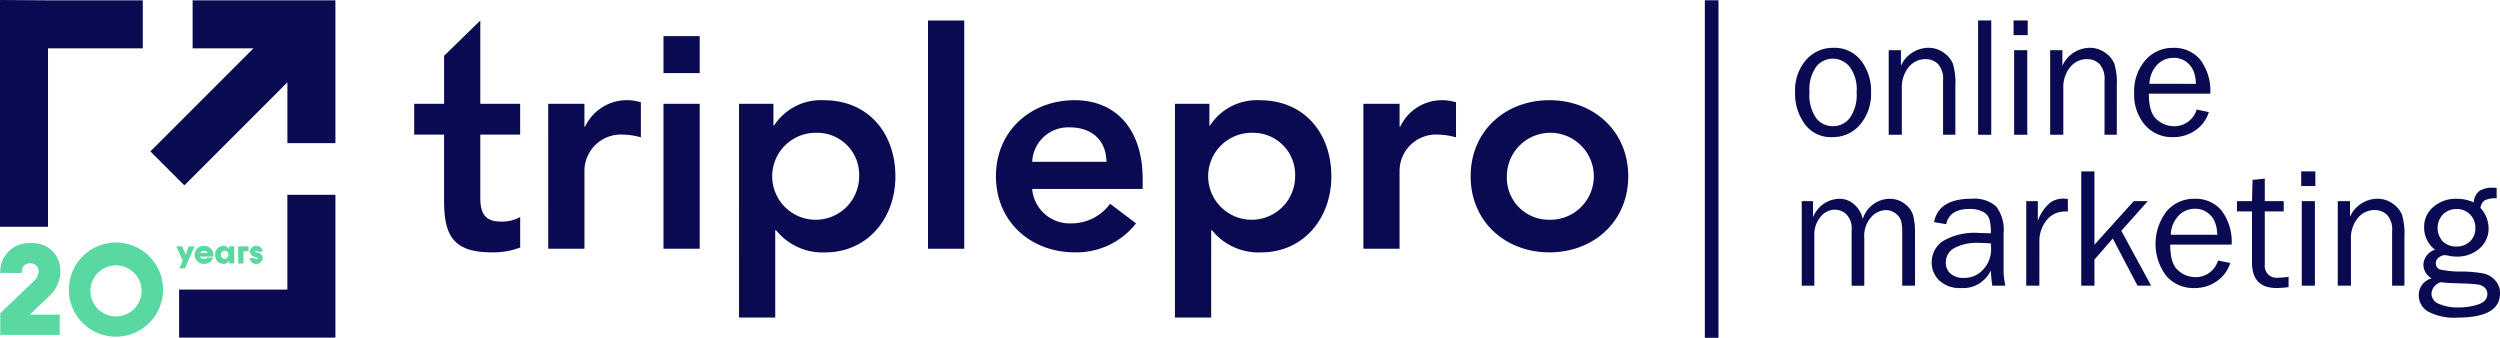 <svg xmlns="http://www.w3.org/2000/svg"
     xmlns:xlink="http://www.w3.org/1999/xlink" width="296.055" height="40"
     viewBox="0 0 296.055 40">
    <defs>
        <clipPath>
            <rect width="296.055" height="40" fill="none"/>
        </clipPath>
        <style type="text/css">
        .base
        {
          fill : #0a0a52;
        }

        .accent
        {
          fill : #59d8a1;
        }
        </style>
    </defs>
    <g transform="translate(0 0)">
        <g transform="translate(0 0)" clip-path="url(#clip-path)">
            <path d="M525.3,24.454a3.8,3.8,0,0,1-3.219-1.529,6.1,6.1,0,0,1-1.157-3.791,5.476,5.476,0,0,1,1.3-3.822,4.193,4.193,0,0,1,3.235-1.431,3.95,3.95,0,0,1,3.267,1.5,5.852,5.852,0,0,1,1.195,3.756,5.631,5.631,0,0,1-1.29,3.827,4.2,4.2,0,0,1-3.33,1.485m.117-1.29a2.484,2.484,0,0,0,1.993-.981,4.769,4.769,0,0,0,.8-3.056,4.435,4.435,0,0,0-.844-3.02,2.571,2.571,0,0,0-1.972-.937,2.477,2.477,0,0,0-1.964.948,4.587,4.587,0,0,0-.8,3,4.78,4.78,0,0,0,.8,3.11,2.512,2.512,0,0,0,1.983.937"
                  transform="translate(-308.346 -8.216)" class="base"/>
            <path d="M555.983,24.177h-1.456V17.74a2.606,2.606,0,0,0-.606-1.953,2.081,2.081,0,0,0-1.47-.565,2.529,2.529,0,0,0-2,.95,3.754,3.754,0,0,0-.807,2.51v5.495H548.09V14.16h1.448V16a3.608,3.608,0,0,1,3.164-2.121,3.106,3.106,0,0,1,1.907.581,3.039,3.039,0,0,1,1.081,1.3,7.9,7.9,0,0,1,.293,2.618Z"
                  transform="translate(-324.425 -8.218)" class="base"/>
            <rect width="1.559" height="13.537"
                  transform="translate(234.25 2.423)" class="base"/>
            <path d="M586,7.673h-1.676V5.937H586Zm-.052,11.8h-1.556V9.457h1.556Z"
                  transform="translate(-345.874 -3.514)" class="base"/>
            <path d="M602.837,24.177h-1.456V17.74a2.605,2.605,0,0,0-.606-1.953,2.075,2.075,0,0,0-1.467-.565,2.527,2.527,0,0,0-2,.95,3.756,3.756,0,0,0-.806,2.51v5.495h-1.559V14.16h1.448V16a3.608,3.608,0,0,1,3.164-2.121,3.12,3.12,0,0,1,1.909.581,3.062,3.062,0,0,1,1.081,1.3,8,8,0,0,1,.291,2.618Z"
                  transform="translate(-352.159 -8.218)" class="base"/>
            <path d="M626.721,21.191l1.447.3a4.092,4.092,0,0,1-1.545,2.124,4.476,4.476,0,0,1-2.708.839,4.21,4.21,0,0,1-3.321-1.442,5.525,5.525,0,0,1-1.271-3.789,5.578,5.578,0,0,1,1.32-3.865,4.257,4.257,0,0,1,3.311-1.475,4.007,4.007,0,0,1,3.159,1.358,6.1,6.1,0,0,1,1.225,4.066h-7.279q0,2.273.95,3.066a3.1,3.1,0,0,0,2.013.793,2.754,2.754,0,0,0,2.7-1.975m-.087-3.045a4.413,4.413,0,0,0-.28-1.5,2.564,2.564,0,0,0-.875-1.117,2.392,2.392,0,0,0-1.475-.462,2.65,2.65,0,0,0-1.972.834,3.437,3.437,0,0,0-.9,2.241Z"
                  transform="translate(-366.59 -8.217)" class="base"/>
            <path d="M536.268,67.975h-1.518V61.747a5.893,5.893,0,0,0-.133-1.442,1.744,1.744,0,0,0-.649-.883,1.839,1.839,0,0,0-1.163-.4,2.443,2.443,0,0,0-1.719.817,3.375,3.375,0,0,0-.828,2.5v5.641h-1.5V61.38a2.359,2.359,0,0,0-.63-1.863,2.005,2.005,0,0,0-1.325-.546,2.209,2.209,0,0,0-1.725.853,3.2,3.2,0,0,0-.736,2.162v5.989H522.85V57.961h1.336v1.923a3.422,3.422,0,0,1,3.085-2.2,2.594,2.594,0,0,1,1.834.7,3.215,3.215,0,0,1,.975,1.7,3.365,3.365,0,0,1,3.164-2.4,2.875,2.875,0,0,1,1.787.584,2.709,2.709,0,0,1,1,1.344,7.562,7.562,0,0,1,.233,2.138Z"
                  transform="translate(-309.485 -34.143)" class="base"/>
            <path d="M569.281,67.976h-1.54c-.057-.317-.122-.918-.179-1.806a3.608,3.608,0,0,1-3.512,2.083,3.521,3.521,0,0,1-2.586-.894,2.9,2.9,0,0,1-.9-2.146,3.017,3.017,0,0,1,1.29-2.5,7.438,7.438,0,0,1,4.384-.978q.416,0,1.328.041a5.794,5.794,0,0,0-.182-1.722,1.538,1.538,0,0,0-.779-.848,3.327,3.327,0,0,0-1.567-.317q-2.367,0-2.757,1.806l-1.437-.25q.525-2.766,4.422-2.765a3.915,3.915,0,0,1,2.939.918,4.578,4.578,0,0,1,.872,3.178v4.253a8.337,8.337,0,0,0,.209,1.945m-1.719-5.008c-.635-.041-1.117-.06-1.447-.06a5.633,5.633,0,0,0-2.866.606,1.938,1.938,0,0,0-1.021,1.768,1.652,1.652,0,0,0,.551,1.255,2.233,2.233,0,0,0,1.592.516,2.947,2.947,0,0,0,2.314-1.024,3.5,3.5,0,0,0,.907-2.4c0-.188-.011-.4-.03-.657"
                  transform="translate(-331.807 -34.143)" class="base"/>
            <path d="M589.554,67.947H588V57.933h1.372v2.339a5.052,5.052,0,0,1,1.451-2.149,2.648,2.648,0,0,1,1.491-.489,5.927,5.927,0,0,1,.616.041v1.486h-.318a2.739,2.739,0,0,0-2.14.961,3.9,3.9,0,0,0-.915,2.528Z"
                  transform="translate(-348.048 -34.115)" class="base"/>
            <path d="M612.246,63.27h-1.613L607.7,57.678l-2.167,2.5V63.27h-1.562V49.734h1.562v8.678l4.65-5.155h1.665l-3.132,3.515Z"
                  transform="translate(-357.504 -29.438)" class="base"/>
            <path d="M632.92,64.988l1.447.3a4.073,4.073,0,0,1-1.548,2.124,4.47,4.47,0,0,1-2.708.839,4.214,4.214,0,0,1-3.322-1.442,6.305,6.305,0,0,1,.051-7.654,4.247,4.247,0,0,1,3.311-1.475,4.008,4.008,0,0,1,3.159,1.358,6.13,6.13,0,0,1,1.225,4.066h-7.279q0,2.273.951,3.066a3.1,3.1,0,0,0,2.013.793,2.749,2.749,0,0,0,2.7-1.975m-.09-3.045a4.245,4.245,0,0,0-.28-1.5,2.541,2.541,0,0,0-.872-1.117,2.4,2.4,0,0,0-1.478-.462,2.651,2.651,0,0,0-1.969.834,3.467,3.467,0,0,0-.907,2.241Z"
                  transform="translate(-370.258 -34.141)" class="base"/>
            <path d="M655.265,63.462v1.23a10.951,10.951,0,0,1-1.426.109q-2.909,0-2.906-3.037V55.726h-1.779V54.507h1.779L651,51.989l1.448-.139v2.657h2.241v1.219h-2.241v6.3a1.4,1.4,0,0,0,1.6,1.551,7.611,7.611,0,0,0,1.212-.111"
                  transform="translate(-384.247 -30.691)" class="base"/>
            <path d="M669.466,51.469H667.79V49.733h1.676Zm-.052,11.8h-1.556V53.256h1.556Z"
                  transform="translate(-395.278 -29.438)" class="base"/>
            <path d="M686.3,67.975h-1.458V61.54a2.608,2.608,0,0,0-.6-1.956,2.085,2.085,0,0,0-1.469-.565,2.529,2.529,0,0,0-2,.95,3.754,3.754,0,0,0-.807,2.51v5.495h-1.559V57.961h1.45V59.8a3.607,3.607,0,0,1,3.161-2.121,3.114,3.114,0,0,1,1.909.581,3.06,3.06,0,0,1,1.081,1.3,7.9,7.9,0,0,1,.293,2.618Z"
                  transform="translate(-401.563 -34.143)" class="base"/>
            <path d="M711.136,54.494v1.239a2.8,2.8,0,0,0-1.434.25,1.308,1.308,0,0,0-.481.891,3.631,3.631,0,0,1,.964,2.42,3.116,3.116,0,0,1-1.048,2.352,3.944,3.944,0,0,1-2.814.981,3.345,3.345,0,0,1-.682-.06,4.8,4.8,0,0,0-.684-.109,1.192,1.192,0,0,0-.644.263.793.793,0,0,0-.377.679.735.735,0,0,0,.546.771,11.578,11.578,0,0,0,2.567.228,14.9,14.9,0,0,1,2.537.234,2.548,2.548,0,0,1,1.38.815,2.211,2.211,0,0,1,.568,1.54q0,2.868-5.038,2.868a6.55,6.55,0,0,1-3.487-.72,2.2,2.2,0,0,1-1.092-1.92,2.014,2.014,0,0,1,1.527-2.007,1.886,1.886,0,0,1-.984-1.616,1.942,1.942,0,0,1,1.388-1.774,3.264,3.264,0,0,1-1.3-2.645,3.065,3.065,0,0,1,1.111-2.439,4.021,4.021,0,0,1,2.705-.951,4.813,4.813,0,0,1,2.053.426,1.934,1.934,0,0,1,.687-1.361,2.918,2.918,0,0,1,1.646-.375c.071,0,.2.005.386.019m-6.625,11.176a1.51,1.51,0,0,0-1.092,1.377,1.307,1.307,0,0,0,.9,1.187,5.381,5.381,0,0,0,2.284.421,7.322,7.322,0,0,0,2.36-.361q1.071-.362,1.073-1.225a1,1,0,0,0-.318-.763,1.553,1.553,0,0,0-.866-.377c-.369-.052-1.008-.093-1.92-.12-1.092-.027-1.9-.073-2.42-.139m1.863-4.234a2.212,2.212,0,0,0,1.616-.611,2.1,2.1,0,0,0,.625-1.58,2.186,2.186,0,0,0-2.219-2.252,2.348,2.348,0,0,0-1.57.589,2.362,2.362,0,0,0-.068,3.254,2.218,2.218,0,0,0,1.616.6"
                  transform="translate(-415.478 -32.245)" class="base"/>
            <rect width="1.616" height="39.97"
                  transform="translate(201.891 0.03)" class="base"/>
            <path d="M120.191,19.464V15.816h3.542V10.129l4.289-4.178v9.865h4.718v3.648h-4.718v7.507c0,1.716.5,2.789,2.4,2.789a4.459,4.459,0,0,0,2.322-.538v3.612a9.036,9.036,0,0,1-3.4.573c-4.541,0-5.612-2.04-5.612-6.079V19.464Z"
                  transform="translate(-71.143 -3.523)" class="base"/>
            <path d="M159.085,29.5h4.291V32.22h.071a5.466,5.466,0,0,1,5.077-3.145,5.619,5.619,0,0,1,1.537.25v4.147a8.586,8.586,0,0,0-2.072-.32,4.313,4.313,0,0,0-4.612,4.324v9.188h-4.291Z"
                  transform="translate(-94.166 -17.21)" class="base"/>
            <rect width="4.289" height="17.16"
                  transform="translate(78.572 12.293)" class="base"/>
            <path d="M214.461,29.505h4.074V32.08h.073a6.614,6.614,0,0,1,5.9-3c5.288,0,8.471,3.933,8.471,9.01s-3.395,9.009-8.295,9.009a7.059,7.059,0,0,1-5.826-2.61h-.109V54.816h-4.289Zm9.186,3.433a5.149,5.149,0,1,0,5.041,5.147,4.965,4.965,0,0,0-5.041-5.147"
                  transform="translate(-126.944 -17.211)" class="base"/>
            <rect width="4.291" height="27.028"
                  transform="translate(109.896 2.428)" class="base"/>
            <path d="M293.3,39.589a4.448,4.448,0,0,0,4.612,4.074,5.637,5.637,0,0,0,4.612-2.322l3.074,2.322a8.936,8.936,0,0,1-7.254,3.433c-5.185,0-9.335-3.612-9.335-9.01s4.15-9.009,9.335-9.009c4.791,0,8.04,3.36,8.04,9.33v1.181Zm8.8-3.219c-.038-2.5-1.684-4.074-4.362-4.074a4.267,4.267,0,0,0-4.435,4.074Z"
                  transform="translate(-171.068 -17.212)" class="base"/>
            <path d="M340.967,29.505h4.077V32.08h.071a6.617,6.617,0,0,1,5.9-3c5.288,0,8.471,3.933,8.471,9.01s-3.4,9.009-8.295,9.009a7.065,7.065,0,0,1-5.829-2.61h-.106V54.816h-4.292Zm9.189,3.433a5.149,5.149,0,1,0,5.041,5.147,4.967,4.967,0,0,0-5.041-5.147"
                  transform="translate(-201.825 -17.211)" class="base"/>
            <path d="M395.64,29.5h4.289V32.22H400a5.465,5.465,0,0,1,5.077-3.145,5.548,5.548,0,0,1,1.534.25v4.147a8.543,8.543,0,0,0-2.072-.32,4.314,4.314,0,0,0-4.612,4.324v9.188H395.64Z"
                  transform="translate(-234.187 -17.21)" class="base"/>
            <path d="M436.1,29.073c5.185,0,9.332,3.613,9.332,9.01s-4.147,9.012-9.332,9.012-9.33-3.613-9.33-9.012,4.148-9.01,9.33-9.01m0,14.159a5.149,5.149,0,1,0-5.041-5.15,4.966,4.966,0,0,0,5.041,5.15"
                  transform="translate(-252.613 -17.209)" class="base"/>
            <rect width="4.289" height="4.378"
                  transform="translate(78.572 4.278)" class="base"/>
            <path d="M59.867.1H48.642V5.781h7.205L43.641,17.987l4.02,4.02L59.867,9.8v7.206h5.685V.1Z"
                  transform="translate(-25.832 -0.057)" class="base"/>
            <path d="M5.687,26.861V5.724H16.912V.039H5.687L0,0V26.861Z"
                  transform="translate(-0.001 -0.001)" class="base"/>
            <path d="M64.8,56.538V67.763H51.981v5.685H70.489V56.538Z"
                  transform="translate(-30.769 -33.466)" class="base"/>
            <path d="M.075,78.858l3.99-3.811a1.587,1.587,0,0,0,.551-1.117.939.939,0,0,0-1.026-.97c-.671,0-.97.448-.97,1.133H.075a3.387,3.387,0,0,1,3.661-3.528,3.228,3.228,0,0,1,3.455,3.305,3.933,3.933,0,0,1-1.339,2.977L3.633,78.961v.06H7.118v2.4H.075Z"
                  transform="translate(-0.044 -41.769)" class="accent"/>
            <path d="M19.994,76.1a5.575,5.575,0,1,1,5.582,5.538A5.555,5.555,0,0,1,19.994,76.1m8.6,0a3.024,3.024,0,1,0-3.023,3.14A3.035,3.035,0,0,0,28.6,76.1"
                  transform="translate(-11.835 -41.769)" class="accent"/>
            <path d="M51.924,73.19l-.766-1.709h.679l.437.981.366-.981h.679L52.18,74.089H51.5Z"
                  transform="translate(-30.282 -42.311)" class="accent"/>
            <path d="M56.483,72.405A1.074,1.074,0,0,1,57.6,71.346a1.1,1.1,0,0,1,1.114,1.111c0,.044,0,.12-.005.16H57.138c.033.209.226.285.467.285a.375.375,0,0,0,.377-.177h.69a1.074,1.074,0,0,1-1.076.758,1.086,1.086,0,0,1-1.114-1.078m1.54-.206a.433.433,0,0,0-.437-.269c-.25,0-.407.133-.426.269Z"
                  transform="translate(-33.433 -42.231)" class="accent"/>
            <path d="M62.438,72.42a1,1,0,0,1,.961-1.07.743.743,0,0,1,.674.366h.016V71.4H64.7v2.029H64.09v-.291h-.016a.734.734,0,0,1-.674.345,1,1,0,0,1-.961-1.068m1.562,0a.443.443,0,0,0-.456-.489.489.489,0,0,0,0,.972A.44.44,0,0,0,64,72.42"
                  transform="translate(-36.958 -42.233)" class="accent"/>
            <path d="M69.131,71.482h1.219v.584h-.592v1.445h-.627Z"
                  transform="translate(-40.92 -42.311)" class="accent"/>
            <path d="M72.452,72.8h.622c.005.087.084.12.166.12.1,0,.141-.033.141-.109,0-.093-.13-.106-.247-.136-.364-.092-.641-.264-.641-.657a.7.7,0,0,1,.75-.663.715.715,0,0,1,.75.684l-.622-.005a.114.114,0,0,0-.128-.117c-.082,0-.128.035-.128.092,0,.087.128.106.253.139.242.062.625.158.625.652a.774.774,0,0,1-1.54,0"
                  transform="translate(-42.886 -42.233)" class="accent"/>
        </g>
    </g>
</svg>
